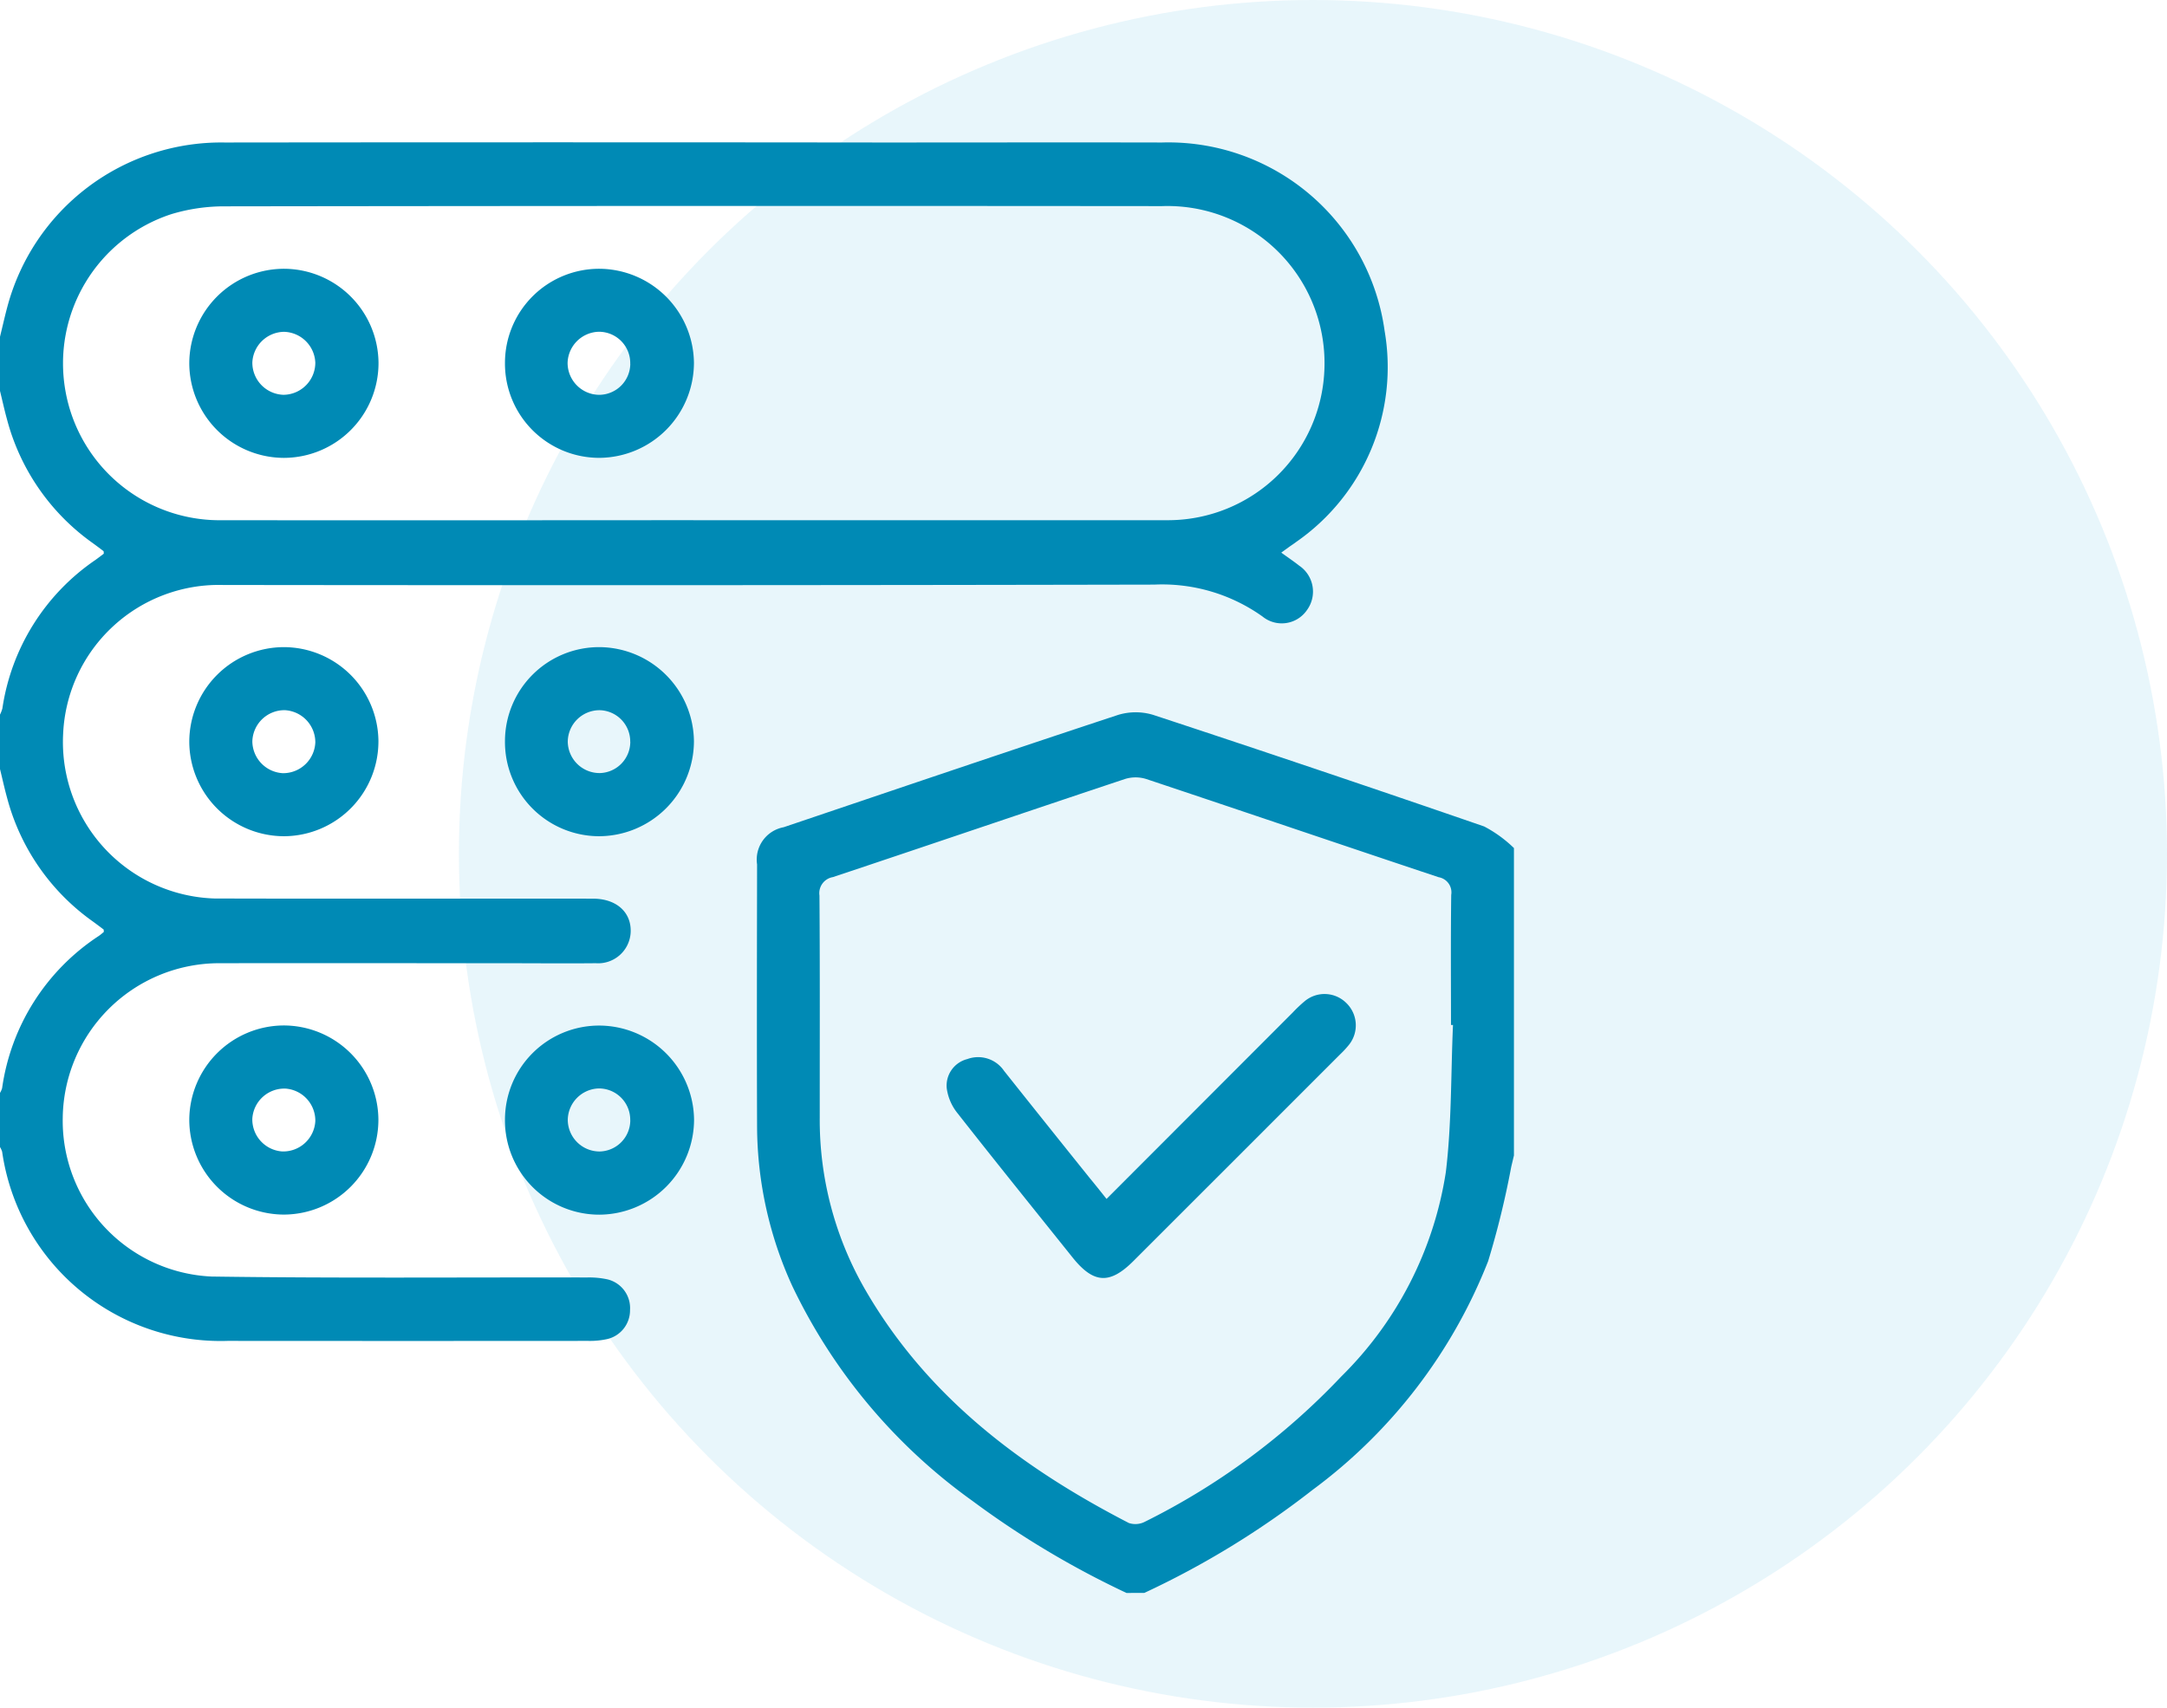 <svg xmlns="http://www.w3.org/2000/svg" width="76.12" height="60" viewBox="0 0 76.12 60">
  <g id="it_can_be_difficult_icon" transform="translate(-432.192 -1420.853)">
    <circle id="Ellipse_14" data-name="Ellipse 14" cx="30" cy="30" r="30" transform="translate(448.312 1420.853)" fill="#1aa6d2" opacity="0.1"/>
    <g id="Group_5126" data-name="Group 5126" transform="translate(817.934 1105.186)">
      <path id="Path_12612" data-name="Path 12612" d="M-385.742,327.5c.085-.348.164-.7.256-1.045a7.775,7.775,0,0,1,7.643-5.781q11.526-.013,23.052,0c3.288,0,6.576-.007,9.864,0a7.668,7.668,0,0,1,7.822,6.619,7.477,7.477,0,0,1-3.1,7.412c-.082.063-.17.119-.254.179l-.276.2c.229.166.436.305.631.459a1.1,1.1,0,0,1,.272,1.559,1.072,1.072,0,0,1-1.561.228,6.073,6.073,0,0,0-3.8-1.122q-16.354.033-32.708.013a5.476,5.476,0,0,0-5.623,5.229,5.5,5.5,0,0,0,5.322,5.787c4.43.012,8.861,0,13.291.006.828,0,1.357.484,1.322,1.189a1.144,1.144,0,0,1-1.225,1.079c-1.073.011-2.146,0-3.219,0-3.357,0-6.715-.005-10.072,0a5.5,5.5,0,0,0-5.433,5.431,5.478,5.478,0,0,0,5.227,5.578c4.395.063,8.791.024,13.187.033a3.026,3.026,0,0,1,.719.066,1.037,1.037,0,0,1,.794,1.077,1.038,1.038,0,0,1-.8,1.021,2.8,2.8,0,0,1-.668.064q-6.334.005-12.668,0a7.752,7.752,0,0,1-7.92-6.647.775.775,0,0,0-.085-.181v-1.869a.722.722,0,0,0,.084-.181,7.679,7.679,0,0,1,3.4-5.353c.067-.046.127-.1.174-.14-.007-.055,0-.079-.012-.086-.123-.094-.247-.187-.372-.278a7.751,7.751,0,0,1-3.014-4.342c-.095-.345-.172-.7-.257-1.044v-1.87a1.15,1.15,0,0,0,.091-.233,7.668,7.668,0,0,1,3.263-5.212c.108-.077.213-.158.3-.224-.008-.059,0-.084-.013-.091q-.184-.141-.372-.278a7.752,7.752,0,0,1-3.014-4.342c-.095-.345-.172-.7-.257-1.044Zm24.357,6.445q8.357,0,16.715,0a5.5,5.5,0,0,0,5.452-5.352,5.519,5.519,0,0,0-5.708-5.684q-16.455-.015-32.91.008a6.418,6.418,0,0,0-1.886.274,5.516,5.516,0,0,0-3.723,6.2,5.5,5.5,0,0,0,5.4,4.555Q-369.716,333.951-361.385,333.944Z" fill="#008ab5" fill-rule="evenodd"/>
      <path id="Path_12613" data-name="Path 12613" d="M-241.3,450.644a31.571,31.571,0,0,1-5.412-3.235,19.717,19.717,0,0,1-6.329-7.551,13.585,13.585,0,0,1-1.236-5.576c-.011-3.079-.005-6.158,0-9.237a1.156,1.156,0,0,1,.933-1.306c3.909-1.321,7.816-2.649,11.734-3.942a2.118,2.118,0,0,1,1.242-.007q5.829,1.92,11.631,3.922a4.456,4.456,0,0,1,1.046.759v10.8l-.095.4a30.772,30.772,0,0,1-.81,3.311,18.313,18.313,0,0,1-6.172,8.043,30.516,30.516,0,0,1-5.906,3.617Zm11.469-19.958-.071,0c0-1.523-.012-3.047.008-4.57a.54.54,0,0,0-.443-.621c-3.425-1.142-6.842-2.307-10.267-3.449a1.252,1.252,0,0,0-.74-.005c-3.426,1.141-6.843,2.307-10.268,3.45a.573.573,0,0,0-.474.649c.019,2.6.009,5.192.01,7.789a11.93,11.93,0,0,0,1.618,6.094c2.175,3.742,5.476,6.22,9.24,8.163a.726.726,0,0,0,.569-.047,24.448,24.448,0,0,0,6.892-5.1,12.829,12.829,0,0,0,3.673-7.177C-229.876,434.153-229.908,432.413-229.832,430.686Z" transform="translate(-104.871 -79.006)" fill="#008ab5" fill-rule="evenodd"/>
      <path id="Path_12614" data-name="Path 12614" d="M-298.034,411.675a3.308,3.308,0,0,1,3.346-3.3,3.343,3.343,0,0,1,3.292,3.317,3.346,3.346,0,0,1-3.336,3.327A3.313,3.313,0,0,1-298.034,411.675Zm4.4.023a1.1,1.1,0,0,0-1.066-1.107,1.116,1.116,0,0,0-1.128,1.105A1.118,1.118,0,0,0-294.7,412.8,1.1,1.1,0,0,0-293.632,411.7Z" transform="translate(-69.97 -69.97)" fill="#008ab5" fill-rule="evenodd"/>
      <path id="Path_12615" data-name="Path 12615" d="M-298.034,477.412a3.308,3.308,0,0,1,3.342-3.3,3.343,3.343,0,0,1,3.3,3.313,3.346,3.346,0,0,1-3.332,3.331A3.313,3.313,0,0,1-298.034,477.412Zm4.4.026a1.1,1.1,0,0,0-1.11-1.117,1.122,1.122,0,0,0-1.084,1.1,1.118,1.118,0,0,0,1.119,1.115A1.1,1.1,0,0,0-293.632,477.438Z" transform="translate(-69.97 -122.41)" fill="#008ab5" fill-rule="evenodd"/>
      <path id="Path_12616" data-name="Path 12616" d="M-349.527,415.018a3.332,3.332,0,0,1-3.34-3.317,3.33,3.33,0,0,1,3.329-3.327,3.331,3.331,0,0,1,3.315,3.29A3.333,3.333,0,0,1-349.527,415.018Zm1.087-3.316a1.131,1.131,0,0,0-1.074-1.113,1.128,1.128,0,0,0-1.138,1.1,1.132,1.132,0,0,0,1.073,1.114A1.131,1.131,0,0,0-348.439,411.7Z" transform="translate(-26.226 -69.969)" fill="#008ab5" fill-rule="evenodd"/>
      <path id="Path_12617" data-name="Path 12617" d="M-346.224,477.425a3.332,3.332,0,0,1-3.331,3.326,3.333,3.333,0,0,1-3.312-3.345,3.332,3.332,0,0,1,3.3-3.3A3.33,3.33,0,0,1-346.224,477.425Zm-2.216.044a1.128,1.128,0,0,0-1.041-1.144,1.126,1.126,0,0,0-1.172,1.063,1.128,1.128,0,0,0,1.04,1.144A1.128,1.128,0,0,0-348.44,477.469Z" transform="translate(-26.226 -122.408)" fill="#008ab5" fill-rule="evenodd"/>
      <path id="Path_12618" data-name="Path 12618" d="M-298.034,345.957a3.308,3.308,0,0,1,3.329-3.316,3.342,3.342,0,0,1,3.309,3.3,3.345,3.345,0,0,1-3.32,3.343A3.312,3.312,0,0,1-298.034,345.957Zm4.4.027a1.1,1.1,0,0,0-1.1-1.13,1.125,1.125,0,0,0-1.1,1.087,1.122,1.122,0,0,0,1.106,1.129A1.1,1.1,0,0,0-293.632,345.984Z" transform="translate(-69.97 -17.53)" fill="#008ab5" fill-rule="evenodd"/>
      <path id="Path_12619" data-name="Path 12619" d="M-349.545,349.284a3.333,3.333,0,0,1-3.322-3.335,3.33,3.33,0,0,1,3.347-3.309,3.331,3.331,0,0,1,3.3,3.308A3.332,3.332,0,0,1-349.545,349.284Zm.005-4.429a1.13,1.13,0,0,0-1.112,1.075,1.129,1.129,0,0,0,1.1,1.138,1.129,1.129,0,0,0,1.112-1.127A1.13,1.13,0,0,0-349.54,344.855Z" transform="translate(-26.226 -17.529)" fill="#008ab5" fill-rule="evenodd"/>
      <path id="Path_12620" data-name="Path 12620" d="M-215.7,475.844l6.544-6.553a4.843,4.843,0,0,1,.414-.392,1.086,1.086,0,0,1,1.464.06,1.092,1.092,0,0,1,.1,1.462,3.347,3.347,0,0,1-.316.343q-3.631,3.633-7.264,7.264c-.831.83-1.4.793-2.14-.133-1.35-1.687-2.708-3.369-4.042-5.07a1.772,1.772,0,0,1-.374-.876.962.962,0,0,1,.724-1.019,1.1,1.1,0,0,1,1.29.414q1.5,1.887,3.011,3.768C-216.1,475.34-215.921,475.566-215.7,475.844Z" transform="translate(-131.173 -118.051)" fill="#008ab5" fill-rule="evenodd"/>
    </g>
  </g>
</svg>
